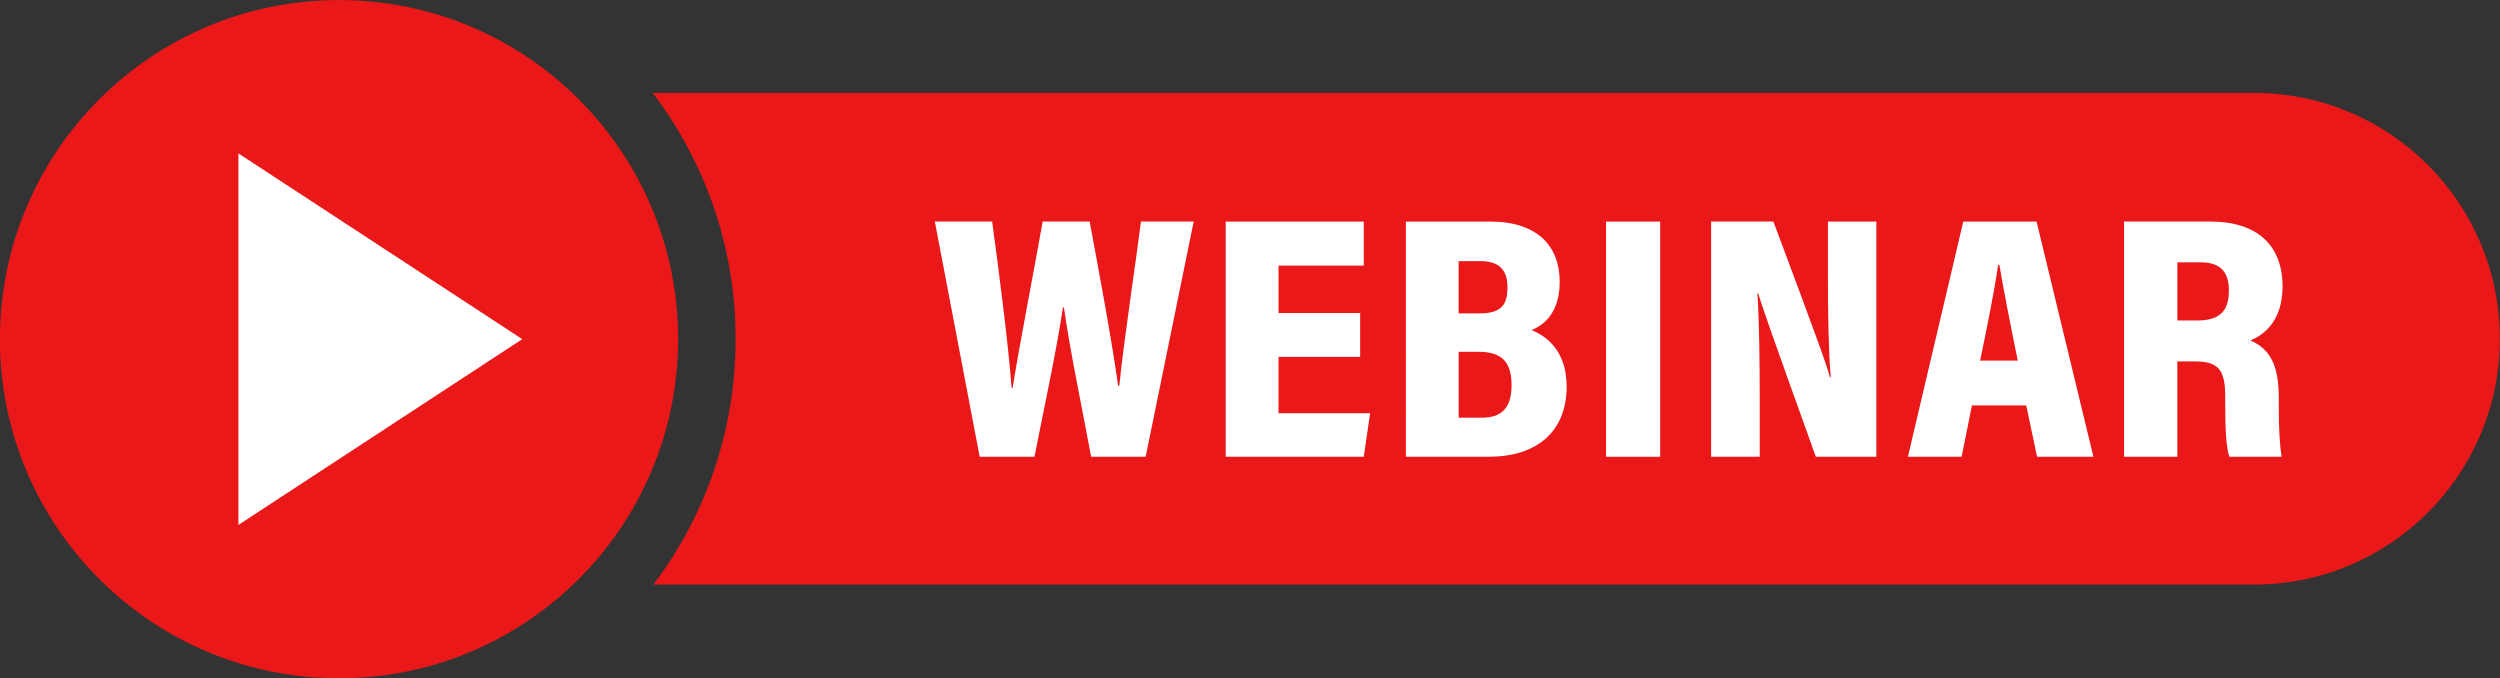 <?xml version="1.0" encoding="UTF-8"?>
<!DOCTYPE svg PUBLIC '-//W3C//DTD SVG 1.0//EN'
          'http://www.w3.org/TR/2001/REC-SVG-20010904/DTD/svg10.dtd'>
<svg height="248.6" preserveAspectRatio="xMidYMid meet" version="1.0" viewBox="34.8 391.7 916.2 248.6" width="916.2" xmlns="http://www.w3.org/2000/svg" xmlns:xlink="http://www.w3.org/1999/xlink" zoomAndPan="magnify"
><rect x="34.8" y="391.7" width="916.2" height="248.6" fill="#333333" stroke="none"/><g
  ><g
    ><g
      ><g
        ><g
          ><g id="change1_1"
            ><path d="M159.04,640.28L159.04,640.28c-68.64,0-124.28-55.64-124.28-124.28v0c0-68.64,55.64-124.28,124.28-124.28 h0c68.64,0,124.28,55.64,124.28,124.28v0C283.32,584.63,227.68,640.28,159.04,640.28z" fill="#ea1818"
            /></g
            ><g id="change1_2"
            ><path d="M274.26,605.93h586.6c49.75,0,90.09-40.33,90.09-90.09v0c0-49.75-40.33-90.09-90.09-90.09H274.01 c19.05,25.07,30.38,56.33,30.38,90.24v0C304.39,549.78,293.17,580.92,274.26,605.93z" fill="#ea1818"
            /></g
            ><g id="change2_2"
            ><path d="M122.18 447.92L122.18 584.07 226.19 515.99 122.18 447.92z" fill="#fff"
            /></g
          ></g
        ></g
      ></g
    ></g
    ><g fill="#fff" id="change2_1"
    ><path d="M393.83,559.08l-16.43-86.18h21c2.32,16.92,5.87,44.45,7.15,61h0.34c2.81-17.34,7.67-42.06,11.03-61h17.22 c2.98,16.13,7.99,42.6,10.43,60.19h0.43c1.82-17.91,6.26-46.59,7.94-60.19h19.32l-17.6,86.18h-19.99 c-3.05-16.73-7.53-37.58-9.96-54.67h-0.37c-2.54,16.96-7.4,39.09-10.43,54.67H393.83z"
      /><path d="M533.26,522.48h-29.91v20.66h33.56l-2.31,15.94h-50.61v-86.18h50.59v16.14h-31.22v17.37h29.91V522.48z"
      /><path d="M550.04,472.91h31.02c17.07,0,25.34,8.94,25.34,22.08c0,10.61-5.18,15.68-10.35,17.67 c6.26,2.55,12.89,8.27,12.89,20.7c0,16.62-11.06,25.72-28.41,25.72h-30.5V472.91z M576.86,506.56c7.96,0,10.4-2.9,10.4-9.6 c0-6.77-3.53-9.57-10-9.57h-7.91v19.17H576.86z M569.35,544.77h8.68c6.56,0,10.73-3.11,10.73-11.86c0-8.18-3.26-12.28-12-12.28 h-7.4V544.77z"
      /><path d="M643.22,472.91v86.18h-19.84v-86.18H643.22z"
      /><path d="M661.9,559.08v-86.18h22.81c16.31,43.52,19.71,53.06,20.71,57.06h0.3c-0.84-10.38-1.03-24.3-1.03-37.99 v-19.06h17.75v86.18h-22.17c-17.21-47.8-20.09-56.29-21.15-59.92h-0.27c0.68,10.57,0.86,25.28,0.86,40.03v19.89H661.9z"
      /><path d="M757.47,540.28l-3.77,18.8h-19.69l20.3-86.18h26.85l20.83,86.18h-20.65l-3.97-18.8H757.47z M774.27,523.86 c-2.86-13.83-5.31-26.73-6.74-35.05h-0.46c-1.22,8.61-3.82,21.69-6.59,35.05H774.27z"
      /><path d="M832.74,524.14v34.94h-19.51v-86.18h31.7c16.93,0,26.38,8.58,26.38,23.77c0,11.92-6.09,17.5-11.8,19.79 c7.33,3.19,10.41,9.2,10.41,20.95v2.96c0,8.98,0.4,14.52,1.02,18.72H851.8c-1.16-3.57-1.5-10.23-1.5-19.06v-2.84 c0-10.11-2.56-13.05-11.27-13.05H832.74z M832.76,509.15h7.15c7.77,0,11.73-2.81,11.73-11.06c0-7.11-3.55-10.24-10.18-10.24h-8.7 V509.15z"
    /></g
  ></g
></svg
>
